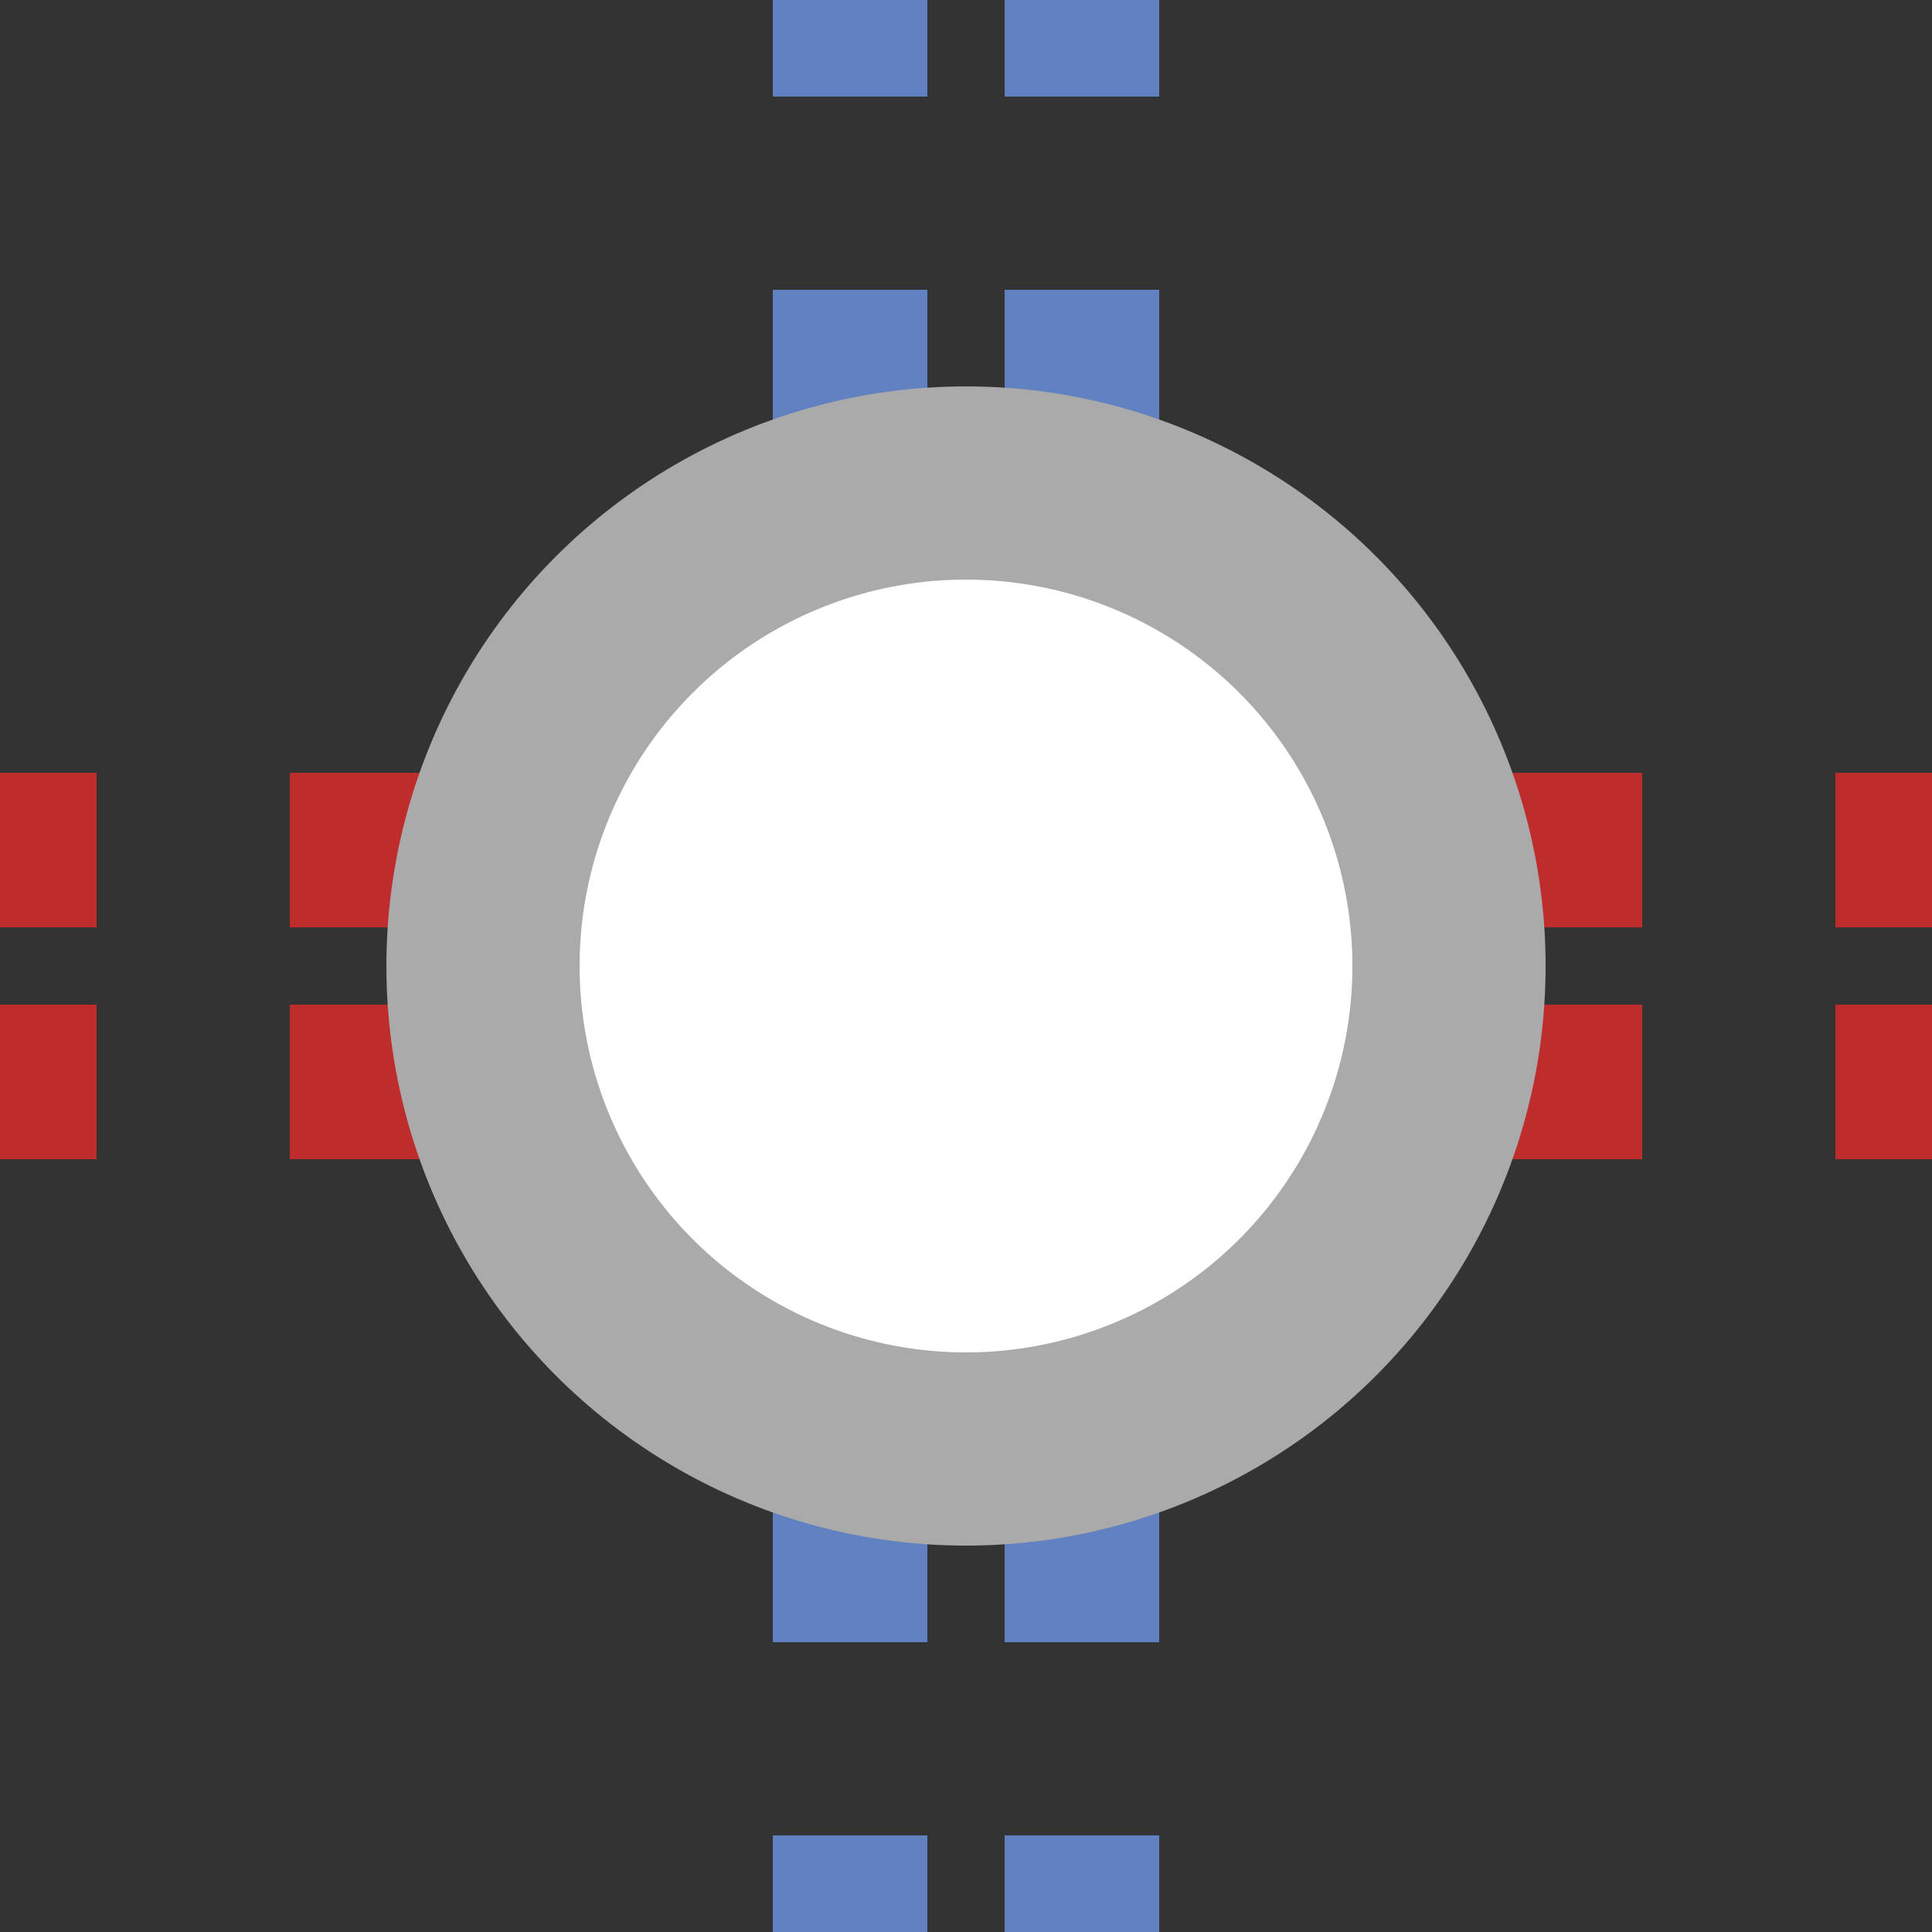 <?xml version="1.0" encoding="UTF-8"?>
<svg xmlns="http://www.w3.org/2000/svg" width="500" height="500">
 <rect width="100%" height="100%" fill="#333333" stroke="none"/>
 <title>uexmtTINTt</title>
 <g stroke-width="40" stroke-dasharray="50">
  <path stroke="#6281C0" d="M 220,525 V 0 m 60,525 V 0"/>
  <path stroke="#BE2D2C" d="M 525,220 H 0 m 525,60 H 0"/>
 </g>
 <circle stroke="#AAA" fill="#FFF" stroke-width="50" cx="250" cy="250" r="125"/>
</svg>
